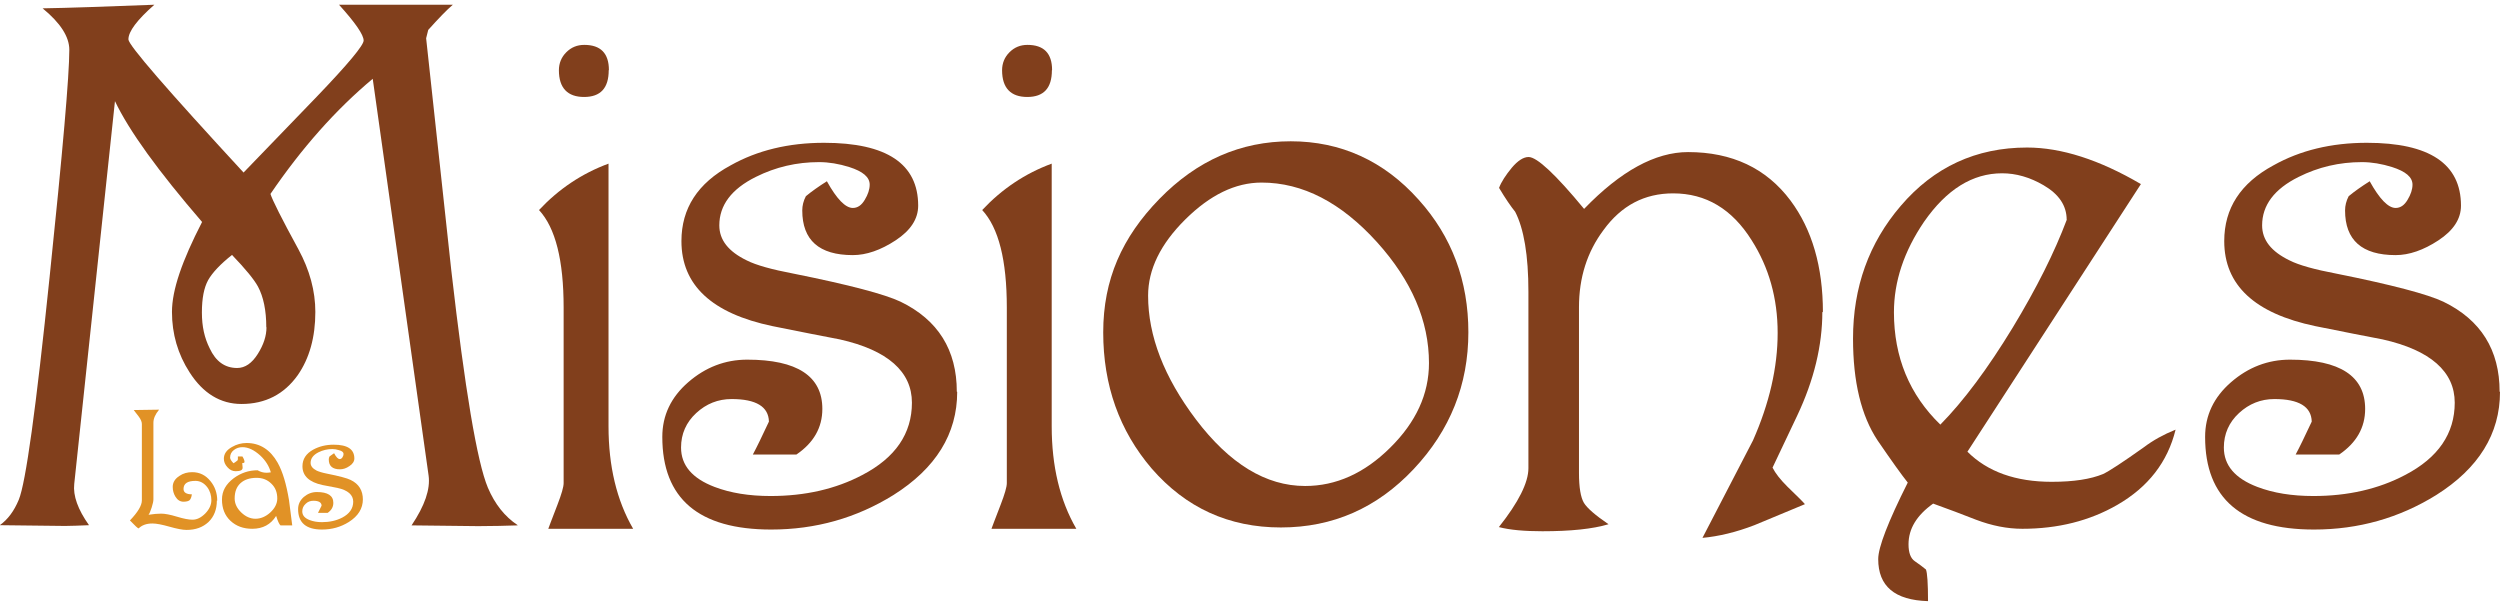 <?xml version="1.0" encoding="UTF-8"?>
<svg id="logo" xmlns="http://www.w3.org/2000/svg" viewBox="0 0 132 32">
  <defs>
    <style>
      .cls-1 {
        fill: #813f1c;
      }

      .cls-1, .cls-2 {
        stroke-width: 0px;
      }

      .cls-2 {
        fill: #e19226;
      }
    </style>
  </defs>
  <g>
    <path class="cls-1" d="m27.33,27.74c-.62.02-1.31.04-2.08.04l-3.52-.04c.7-1.04,1-1.92.9-2.63l-2.95-20.95c-1.95,1.63-3.75,3.66-5.4,6.08.1.32.59,1.3,1.48,2.93.59,1.09.89,2.19.89,3.3,0,1.33-.31,2.45-.93,3.34-.72,1.01-1.71,1.52-2.97,1.52-1.11,0-2.03-.56-2.74-1.67-.62-.96-.93-2.03-.93-3.19s.53-2.69,1.59-4.75c-2.32-2.69-3.86-4.82-4.6-6.38l-2.15,20.21c-.07.62.19,1.35.78,2.18-.52.02-.94.04-1.26.04l-3.45-.04c.42-.3.75-.74,1-1.34.37-.89.91-4.81,1.63-11.77.69-6.63,1.04-10.63,1.04-11.99,0-.69-.47-1.42-1.41-2.19,1.31-.02,3.28-.09,5.9-.19-.91.8-1.37,1.41-1.37,1.83,0,.3,2.03,2.64,6.08,7.03l3.86-4c1.66-1.73,2.48-2.72,2.48-2.97,0-.3-.43-.93-1.3-1.89h6.01c-.32.27-.75.72-1.3,1.33l-.11.44,1.33,12.27c.72,6.28,1.36,10.1,1.93,11.46.37.87.89,1.52,1.56,1.97Zm-13.27-10.46c0-.89-.15-1.61-.44-2.15-.2-.37-.66-.93-1.37-1.67-.62.49-1.04.94-1.26,1.33-.22.4-.33.96-.33,1.71s.14,1.35.41,1.89c.32.69.8,1.04,1.45,1.04.42,0,.78-.25,1.09-.74.31-.49.46-.96.46-1.41Z"/>
    <path class="cls-1" d="m33.44,27.92h-4.49s.16-.44.48-1.26c.22-.57.33-.95.33-1.15v-9.27c0-2.5-.43-4.21-1.3-5.15,1.04-1.11,2.26-1.93,3.67-2.45v13.87c0,2.1.43,3.91,1.3,5.41Zm-1.3-24.21c0,.94-.43,1.41-1.3,1.41s-1.33-.47-1.33-1.41c0-.37.13-.69.39-.95.26-.26.57-.39.95-.39.86,0,1.3.44,1.3,1.33Z"/>
    <path class="cls-1" d="m50.54,20.69c0,2.22-1.13,4.04-3.37,5.45-1.95,1.21-4.1,1.82-6.45,1.82-3.83,0-5.75-1.63-5.75-4.89,0-1.14.46-2.1,1.37-2.89.91-.79,1.95-1.19,3.11-1.19,2.64,0,3.97.87,3.97,2.6,0,.99-.46,1.79-1.37,2.41h-2.3c.2-.37.48-.95.85-1.74-.02-.79-.68-1.19-1.97-1.19-.72,0-1.34.25-1.87.74-.53.49-.8,1.1-.8,1.82,0,.94.59,1.63,1.77,2.08.84.32,1.82.48,2.96.48,1.82,0,3.44-.37,4.84-1.11,1.75-.91,2.62-2.19,2.62-3.82s-1.27-2.77-3.81-3.34c-.79-.15-1.97-.38-3.55-.7-3.2-.67-4.81-2.16-4.81-4.49,0-1.73.86-3.06,2.6-4,1.41-.79,3.05-1.19,4.93-1.19,3.31,0,4.97,1.11,4.97,3.32,0,.7-.4,1.31-1.19,1.83-.79.52-1.55.78-2.26.78-1.78,0-2.67-.79-2.67-2.36,0-.25.06-.5.19-.75.3-.25.67-.51,1.11-.79.52.94.98,1.41,1.37,1.41.25,0,.46-.14.63-.43.17-.28.26-.55.26-.8,0-.4-.36-.7-1.08-.93-.54-.17-1.08-.26-1.59-.26-1.19,0-2.3.26-3.34.78-1.29.64-1.93,1.5-1.93,2.56,0,.77.48,1.38,1.45,1.85.49.25,1.32.48,2.48.7,2.94.59,4.82,1.09,5.64,1.48,1.98.96,2.97,2.55,2.97,4.75Z"/>
    <path class="cls-1" d="m56.84,27.92h-4.49s.16-.44.48-1.26c.22-.57.33-.95.33-1.15v-9.27c0-2.5-.43-4.21-1.3-5.15,1.04-1.11,2.26-1.93,3.67-2.45v13.87c0,2.1.43,3.91,1.3,5.41Zm-1.3-24.21c0,.94-.43,1.41-1.3,1.41s-1.33-.47-1.33-1.41c0-.37.13-.69.39-.95.26-.26.57-.39.95-.39.86,0,1.3.44,1.3,1.33Z"/>
    <path class="cls-1" d="m77.53,17.54c0,2.77-.96,5.18-2.89,7.23-1.93,2.05-4.26,3.08-7.01,3.08s-5.02-1.04-6.82-3.11c-1.71-2-2.56-4.4-2.56-7.19s.99-5.02,2.97-7.05c1.98-2.03,4.29-3.04,6.93-3.04s4.92,1.03,6.75,3.08c1.76,1.95,2.63,4.29,2.63,7.01Zm-2.08,1.63c0-2.22-.91-4.35-2.74-6.38-1.9-2.1-3.93-3.15-6.1-3.15-1.38,0-2.72.65-4.03,1.95s-1.96,2.64-1.96,4.02c0,2.13.84,4.3,2.52,6.53,1.78,2.35,3.7,3.52,5.77,3.52,1.63,0,3.13-.67,4.49-2.02,1.37-1.35,2.05-2.84,2.05-4.47Z"/>
    <path class="cls-1" d="m96.22,16.46c0,1.78-.44,3.61-1.33,5.49l-1.3,2.74c.15.3.41.63.78,1,.54.52.85.83.93.93l-2.67,1.11c-.96.37-1.88.59-2.74.67l2.67-5.15c.86-1.95,1.3-3.84,1.3-5.67s-.46-3.46-1.37-4.89c-1.04-1.66-2.42-2.48-4.15-2.48-1.51,0-2.73.64-3.67,1.93-.87,1.16-1.3,2.52-1.3,4.08v8.75c0,.77.09,1.29.26,1.58.17.28.61.66,1.3,1.13-.84.25-2,.37-3.49.37-.96,0-1.73-.07-2.3-.22,1.04-1.31,1.56-2.35,1.56-3.11v-9.31c0-1.93-.24-3.34-.7-4.23-.22-.27-.51-.69-.85-1.26.12-.32.35-.67.67-1.06.32-.38.62-.57.89-.57.44,0,1.42.91,2.93,2.74,1.93-2,3.76-3,5.49-3,2.32,0,4.13.85,5.41,2.56,1.14,1.53,1.71,3.5,1.71,5.9Z"/>
    <path class="cls-1" d="m114.87,22.69c-.42,1.71-1.45,3.03-3.08,3.97-1.46.84-3.13,1.26-5.01,1.26-.79,0-1.61-.16-2.45-.48-.69-.27-1.45-.56-2.26-.85-.87.62-1.3,1.33-1.3,2.15,0,.44.11.74.33.89.22.15.42.3.59.44.07.17.11.73.11,1.67-1.76-.05-2.63-.79-2.63-2.22,0-.62.52-1.97,1.56-4.04-.32-.4-.85-1.14-1.59-2.22-.87-1.31-1.3-3.1-1.3-5.38,0-2.72.84-5.05,2.52-7.01,1.75-2.05,3.98-3.08,6.67-3.08,1.8,0,3.81.64,6.01,1.93l-9.16,14.13c1.06,1.06,2.55,1.59,4.45,1.59,1.16,0,2.06-.14,2.71-.41.32-.15,1.04-.62,2.15-1.41.49-.37,1.05-.68,1.67-.93Zm-5.75-11.09c0-.74-.41-1.35-1.22-1.82-.72-.42-1.45-.63-2.19-.63-1.56,0-2.93.85-4.12,2.56-1.06,1.56-1.59,3.15-1.59,4.78,0,2.37.82,4.35,2.45,5.93,1.24-1.26,2.51-2.97,3.82-5.12,1.26-2.08,2.21-3.98,2.86-5.71Z"/>
    <path class="cls-1" d="m132,20.69c0,2.22-1.13,4.04-3.37,5.45-1.95,1.21-4.1,1.82-6.45,1.82-3.83,0-5.75-1.63-5.75-4.89,0-1.14.46-2.1,1.37-2.89.91-.79,1.95-1.19,3.11-1.19,2.64,0,3.97.87,3.97,2.6,0,.99-.46,1.79-1.37,2.41h-2.3c.2-.37.48-.95.85-1.74-.02-.79-.68-1.19-1.97-1.19-.72,0-1.34.25-1.87.74-.53.49-.8,1.1-.8,1.82,0,.94.59,1.63,1.77,2.08.84.32,1.82.48,2.96.48,1.82,0,3.44-.37,4.84-1.11,1.75-.91,2.62-2.19,2.62-3.82s-1.27-2.77-3.81-3.34c-.79-.15-1.97-.38-3.55-.7-3.2-.67-4.81-2.16-4.81-4.49,0-1.73.86-3.06,2.6-4,1.41-.79,3.05-1.19,4.93-1.19,3.31,0,4.97,1.11,4.97,3.32,0,.7-.4,1.31-1.19,1.83-.79.52-1.55.78-2.26.78-1.78,0-2.67-.79-2.67-2.36,0-.25.06-.5.19-.75.3-.25.67-.51,1.11-.79.52.94.98,1.41,1.37,1.41.25,0,.46-.14.63-.43.17-.28.26-.55.26-.8,0-.4-.36-.7-1.08-.93-.54-.17-1.08-.26-1.59-.26-1.19,0-2.3.26-3.34.78-1.29.64-1.93,1.5-1.93,2.56,0,.77.48,1.38,1.45,1.85.49.25,1.32.48,2.48.7,2.94.59,4.82,1.09,5.64,1.48,1.98.96,2.97,2.55,2.97,4.75Z"/>
  </g>
  <g>
    <path class="cls-2" d="m11.45,26.43c0,.47-.15.85-.44,1.13-.3.28-.68.42-1.16.42-.21,0-.51-.06-.9-.17-.39-.11-.69-.17-.9-.17-.32,0-.56.09-.73.26-.04,0-.19-.14-.46-.42.42-.44.63-.79.63-1.06v-4.03c0-.11-.05-.24-.16-.39-.09-.12-.18-.24-.27-.35l1.34-.02c-.2.24-.3.47-.3.69v4.05c0,.09-.03.23-.09.42-.07.21-.12.34-.17.39.26-.04.48-.06.67-.06s.47.05.83.16c.36.11.63.16.82.16.24,0,.46-.11.68-.33.21-.22.32-.45.32-.7s-.07-.49-.22-.69c-.17-.22-.38-.33-.62-.33-.42,0-.63.14-.63.43,0,.18.15.28.44.28-.02.15-.06.25-.12.31-.06.05-.17.08-.32.08-.18,0-.32-.09-.43-.27-.09-.15-.14-.32-.14-.51,0-.24.12-.43.35-.58.2-.14.43-.2.68-.2.39,0,.71.16.96.47.24.29.36.64.36,1.03Z"/>
    <path class="cls-2" d="m15.44,27.74h-.63c-.06-.05-.14-.21-.23-.5-.28.45-.7.68-1.26.68-.47,0-.85-.14-1.15-.42-.3-.28-.45-.66-.45-1.12s.21-.82.62-1.13c.38-.28.8-.42,1.26-.42.16.09.31.13.46.13.04,0,.12,0,.24-.02-.09-.32-.27-.62-.56-.89-.32-.29-.63-.44-.94-.44-.17,0-.32.05-.45.15-.13.1-.2.23-.2.4,0,.08.06.18.18.3.05-.03.13-.08.21-.15.02-.03.03-.1.02-.21h.24c.08.13.11.22.11.29,0,.04-.04.06-.12.06l.02.23c.01.14-.11.2-.37.2-.16,0-.31-.07-.43-.21-.13-.14-.19-.29-.19-.45,0-.25.14-.46.43-.62.24-.14.5-.21.77-.21.7,0,1.25.35,1.64,1.04.27.48.46,1.14.6,1.98.02.17.08.61.17,1.33Zm-.8-1.42c0-.32-.1-.58-.31-.78-.21-.21-.47-.31-.78-.31-.36,0-.64.09-.85.28-.21.19-.31.46-.31.81,0,.27.12.52.35.74.23.22.48.33.75.33s.54-.11.78-.33.37-.47.37-.74Z"/>
    <path class="cls-2" d="m19.16,26.36c0,.49-.25.89-.74,1.2-.43.27-.9.4-1.42.4-.84,0-1.26-.36-1.26-1.08,0-.25.1-.46.3-.64.2-.17.43-.26.69-.26.58,0,.87.19.87.57,0,.22-.1.39-.3.53h-.51c.04-.08.11-.21.19-.38,0-.17-.15-.26-.43-.26-.16,0-.3.05-.41.16-.12.11-.18.24-.18.4,0,.21.13.36.39.46.18.07.4.11.65.11.4,0,.76-.08,1.07-.24.38-.2.58-.48.58-.84s-.28-.61-.84-.73c-.17-.03-.43-.08-.78-.15-.7-.15-1.06-.48-1.06-.99,0-.38.19-.67.57-.88.31-.17.67-.26,1.08-.26.73,0,1.09.24,1.09.73,0,.15-.09.29-.26.4-.17.12-.34.17-.5.17-.39,0-.59-.17-.59-.52,0-.05.01-.11.04-.16.07-.05.15-.11.24-.17.11.21.21.31.3.31.05,0,.1-.03.14-.09.04-.06.06-.12.06-.18,0-.09-.08-.16-.24-.2-.12-.04-.24-.06-.35-.06-.26,0-.51.06-.73.17-.28.14-.42.33-.42.56,0,.17.11.3.32.41.11.05.29.11.55.16.65.13,1.06.24,1.24.33.44.21.65.56.65,1.04Z"/>
  </g>
</svg>